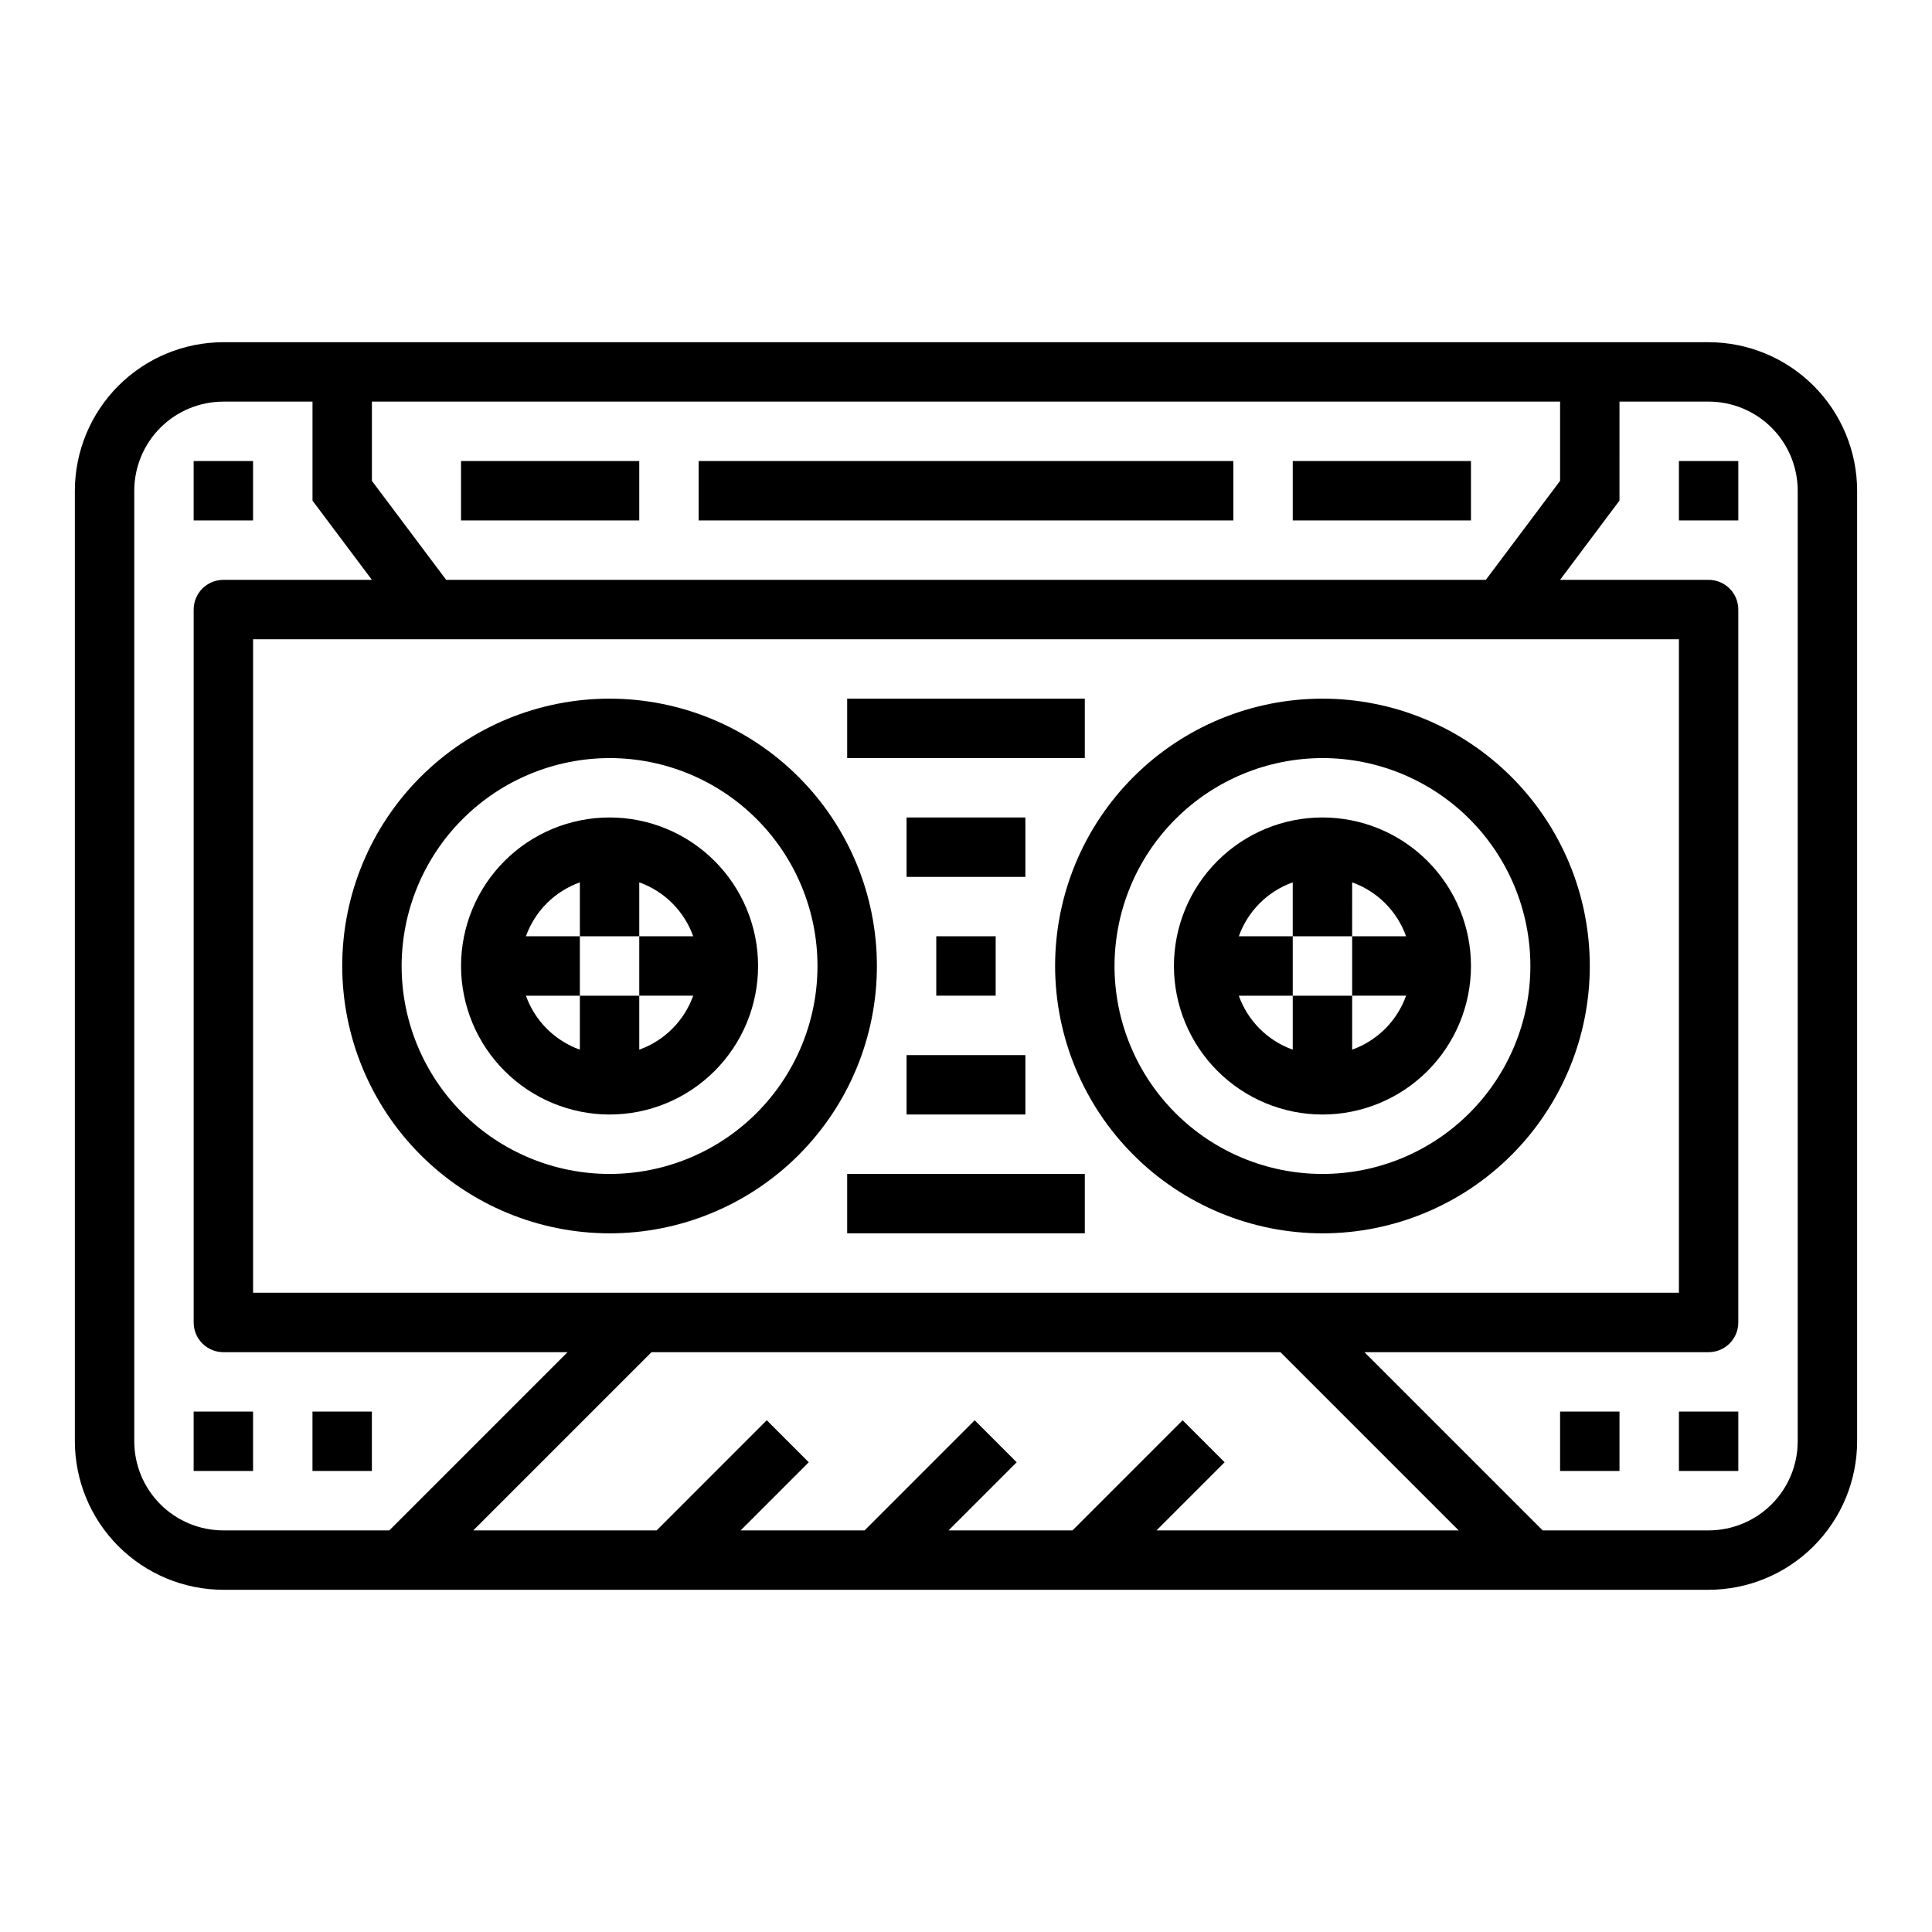 <?xml version="1.0" encoding="UTF-8"?>
<!-- Uploaded to: SVG Repo, www.svgrepo.com, Generator: SVG Repo Mixer Tools -->
<svg fill="#000000" width="800px" height="800px" version="1.1" viewBox="144 144 512 512" xmlns="http://www.w3.org/2000/svg">
 <g>
  <path d="m596.8 234.69h-393.6c-10.438 0.012-20.441 4.16-27.82 11.539-7.379 7.379-11.527 17.383-11.543 27.82v251.9c0.016 10.438 4.164 20.441 11.543 27.82 7.379 7.379 17.383 11.527 27.82 11.543h393.6c10.434-0.016 20.438-4.164 27.816-11.543 7.379-7.379 11.531-17.383 11.543-27.82v-251.9c-0.012-10.438-4.164-20.441-11.543-27.82-7.379-7.379-17.383-11.527-27.816-11.539zm-354.24 15.742h314.88v20.996l-19.68 26.238h-275.52l-19.68-26.238zm346.37 62.977v173.18h-377.86v-173.18zm-385.73 236.16c-6.266 0-12.273-2.488-16.699-6.918-4.43-4.426-6.918-10.434-6.918-16.699v-251.9c0-6.266 2.488-12.27 6.918-16.699 4.426-4.43 10.434-6.918 16.699-6.918h23.617v26.238l15.742 20.996h-39.359c-4.348 0-7.875 3.523-7.875 7.871v188.93c0 2.09 0.832 4.094 2.309 5.566 1.477 1.477 3.477 2.309 5.566 2.309h91.203l-47.23 47.23zm247.29 0 18.051-18.051-11.133-11.133-29.184 29.184h-32.84l18.051-18.051-11.133-11.133-29.18 29.184h-32.844l18.051-18.051-11.133-11.133-29.18 29.184h-48.586l47.23-47.23h166.67l47.23 47.23zm169.92-23.617c0 6.266-2.488 12.273-6.914 16.699-4.43 4.43-10.438 6.918-16.699 6.918h-43.977l-47.23-47.23h91.207c2.086 0 4.09-0.832 5.566-2.309 1.473-1.473 2.305-3.477 2.305-5.566v-188.93c0-2.09-0.832-4.09-2.305-5.566-1.477-1.477-3.481-2.305-5.566-2.305h-39.363l15.742-20.996 0.004-26.238h23.617c6.262 0 12.27 2.488 16.699 6.918 4.426 4.43 6.914 10.434 6.914 16.699z"/>
  <path d="m305.54 470.85c18.789 0 36.809-7.465 50.098-20.75 13.285-13.289 20.75-31.309 20.75-50.098 0-18.793-7.465-36.812-20.75-50.098-13.289-13.289-31.309-20.754-50.098-20.754-18.793 0-36.812 7.465-50.098 20.754-13.289 13.285-20.75 31.305-20.75 50.098 0.02 18.781 7.492 36.789 20.773 50.074 13.281 13.281 31.289 20.75 50.074 20.773zm0-125.95c14.613 0 28.629 5.805 38.965 16.141 10.332 10.332 16.137 24.348 16.137 38.965 0 14.613-5.805 28.629-16.137 38.965-10.336 10.332-24.352 16.137-38.965 16.137-14.617 0-28.633-5.805-38.965-16.137-10.336-10.336-16.141-24.352-16.141-38.965 0.02-14.609 5.832-28.617 16.16-38.945 10.332-10.328 24.336-16.141 38.945-16.16z"/>
  <path d="m305.54 439.36c10.438 0 20.449-4.148 27.832-11.527 7.379-7.383 11.527-17.395 11.527-27.832 0-10.441-4.148-20.453-11.527-27.832-7.383-7.383-17.395-11.531-27.832-11.531-10.441 0-20.453 4.148-27.832 11.531-7.383 7.379-11.527 17.391-11.527 27.832 0.012 10.434 4.16 20.438 11.539 27.816s17.383 11.531 27.82 11.543zm-7.871-61.527v14.293h15.742v-14.293c6.668 2.379 11.914 7.629 14.297 14.293h-14.297v15.742h14.297v0.004c-2.383 6.668-7.629 11.914-14.297 14.297v-14.297h-15.742v14.297c-6.668-2.383-11.914-7.629-14.297-14.297h14.297v-15.746h-14.297c2.383-6.664 7.629-11.914 14.297-14.293z"/>
  <path d="m494.46 470.85c18.793 0 36.812-7.465 50.098-20.75 13.289-13.289 20.754-31.309 20.754-50.098 0-18.793-7.465-36.812-20.754-50.098-13.285-13.289-31.305-20.754-50.098-20.754-18.789 0-36.809 7.465-50.094 20.754-13.289 13.285-20.754 31.305-20.754 50.098 0.023 18.781 7.492 36.789 20.773 50.074 13.285 13.281 31.293 20.75 50.074 20.773zm0-125.95c14.617 0 28.633 5.805 38.965 16.141 10.336 10.332 16.141 24.348 16.141 38.965 0 14.613-5.805 28.629-16.141 38.965-10.332 10.332-24.348 16.137-38.965 16.137-14.613 0-28.629-5.805-38.961-16.137-10.336-10.336-16.141-24.352-16.141-38.965 0.02-14.609 5.828-28.617 16.16-38.945 10.328-10.328 24.336-16.141 38.941-16.16z"/>
  <path d="m494.46 439.36c10.441 0 20.453-4.148 27.832-11.527 7.383-7.383 11.531-17.395 11.531-27.832 0-10.441-4.148-20.453-11.531-27.832-7.379-7.383-17.391-11.531-27.832-11.531-10.438 0-20.449 4.148-27.828 11.531-7.383 7.379-11.531 17.391-11.531 27.832 0.012 10.434 4.164 20.438 11.543 27.816 7.379 7.379 17.383 11.531 27.816 11.543zm-7.871-61.527v14.293h15.742l0.004-14.293c6.664 2.379 11.914 7.629 14.293 14.293h-14.293v15.742h14.297l-0.004 0.004c-2.379 6.668-7.629 11.914-14.293 14.297v-14.297h-15.746v14.297c-6.668-2.383-11.914-7.629-14.293-14.297h14.293v-15.746h-14.293c2.379-6.664 7.625-11.914 14.293-14.293z"/>
  <path d="m195.32 266.18h15.742v15.742h-15.742z"/>
  <path d="m195.32 518.08h15.742v15.742h-15.742z"/>
  <path d="m588.93 266.18h15.742v15.742h-15.742z"/>
  <path d="m588.93 518.08h15.742v15.742h-15.742z"/>
  <path d="m266.18 266.18h47.23v15.742h-47.23z"/>
  <path d="m486.59 266.18h47.23v15.742h-47.23z"/>
  <path d="m329.15 266.18h141.7v15.742h-141.7z"/>
  <path d="m368.51 329.15h62.977v15.742h-62.977z"/>
  <path d="m384.25 360.64h31.488v15.742h-31.488z"/>
  <path d="m368.51 455.1h62.977v15.742h-62.977z"/>
  <path d="m384.25 423.61h31.488v15.742h-31.488z"/>
  <path d="m392.12 392.12h15.742v15.742h-15.742z"/>
  <path d="m226.81 518.08h15.742v15.742h-15.742z"/>
  <path d="m557.44 518.08h15.742v15.742h-15.742z"/>
 </g>
</svg>